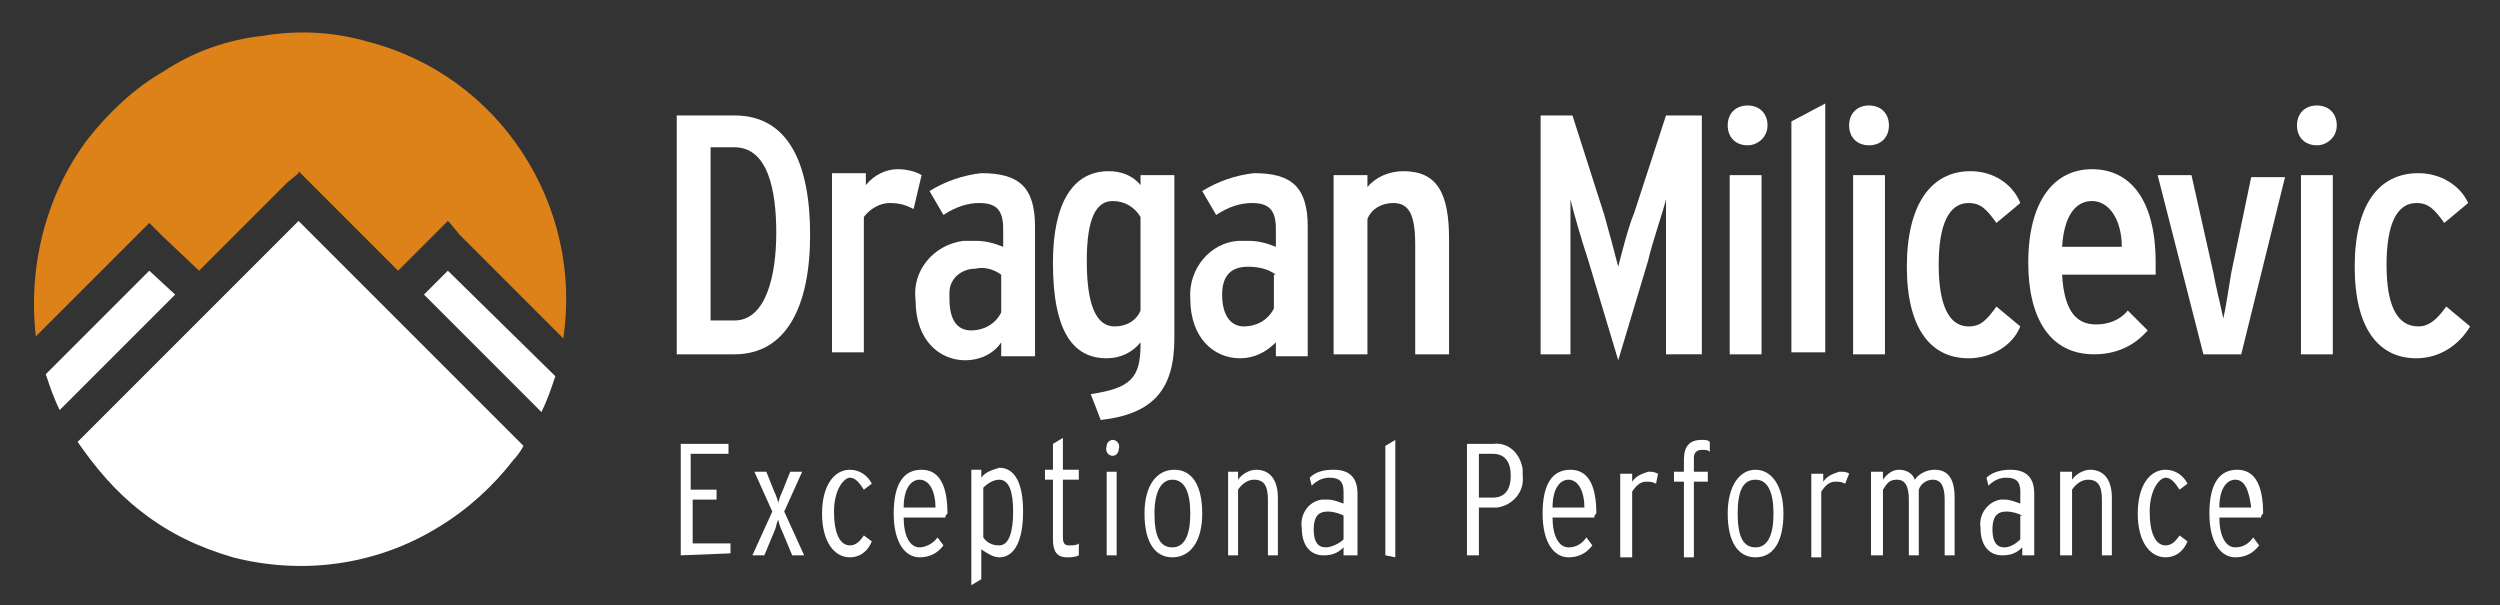 <svg xmlns="http://www.w3.org/2000/svg" xmlns:xlink="http://www.w3.org/1999/xlink" id="mats_vorne" x="0px" y="0px" viewBox="0 0 125.6 30.4" style="enable-background:new 0 0 125.6 30.4;" xml:space="preserve"><rect x="0" y="0" width="125.6" height="30.4" fill="#333333" stroke="none"/> <style type="text/css"> .st0{fill:none;} .st1{fill:#FFFFFF;} .st2{fill:#DC8219;} </style> <title>milicevic-logo</title> <rect x="-99.9" y="-12.7" class="st0" width="240.9" height="153.1"></rect> <path class="st1" d="M36.9,17.8H34v-12h2.9c2.7,0,3.8,2.4,3.8,6S39.5,17.8,36.9,17.8z M36.9,7.4h-1.2v8.7h1.2c1.6,0,2.1-2.3,2.1-4.4 S38.6,7.4,36.9,7.4L36.9,7.4z"></path> <path class="st1" d="M45.9,10.5c-0.4-0.2-0.7-0.3-1.2-0.3c-0.5,0-1,0.3-1.3,0.7v6.8h-1.6v-9h1.7v0.6c0.4-0.5,1-0.8,1.6-0.8 c0.4,0,0.9,0.1,1.2,0.3L45.9,10.5z"></path> <path class="st1" d="M50.3,17.8v-0.6c-0.4,0.6-1.1,0.9-1.8,0.9c-1.3,0-2.5-1-2.5-3c-0.2-1.5,0.9-2.8,2.4-3c0.2,0,0.4,0,0.6,0 c0.5,0,0.9,0.1,1.4,0.3v-0.9c0-0.9-0.3-1.3-1.2-1.3c-0.6,0-1.2,0.2-1.8,0.6l-0.7-1.2c0.8-0.5,1.7-0.8,2.6-0.9c1.9,0,2.7,0.7,2.7,2.7 v6.5H50.3z M50.3,13.8c-0.4-0.3-0.9-0.4-1.3-0.3c-0.7,0-1.3,0.5-1.3,1.2c0,0.1,0,0.2,0,0.3c0,1.1,0.4,1.6,1.1,1.6 c0.6,0,1.2-0.3,1.5-0.9V13.8z"></path> <path class="st1" d="M55.3,21.1l-0.5-1.3c2-0.3,2.5-0.8,2.5-2.5v-0.1c-0.4,0.5-1,0.8-1.7,0.8c-1.6,0-2.7-1.2-2.7-4.8 c0-3,1-4.6,2.8-4.6c0.6,0,1.2,0.2,1.6,0.7V8.8H59V17C59,19.5,58,20.8,55.3,21.1z M57.3,10.9c-0.3-0.5-0.8-0.8-1.4-0.8 c-0.8,0-1.3,0.8-1.3,3c0,2.3,0.5,3.3,1.4,3.3c0.6,0,1.1-0.3,1.3-0.8V10.9z"></path> <path class="st1" d="M64.1,17.8v-0.6c-0.5,0.5-1.1,0.8-1.8,0.8c-1.3,0-2.5-1-2.5-3c-0.1-1.5,1-2.8,2.4-2.9c0.2,0,0.3,0,0.5,0 c0.5,0,0.9,0.1,1.4,0.3v-0.9c0-0.9-0.3-1.3-1.2-1.3c-0.6,0-1.2,0.2-1.8,0.6l-0.7-1.2c0.8-0.5,1.7-0.8,2.6-0.9c1.9,0,2.7,0.7,2.7,2.7 v6.5H64.1z M64.1,13.8c-0.4-0.3-0.9-0.4-1.4-0.4c-0.8,0-1.3,0.4-1.3,1.4s0.4,1.6,1.1,1.6c0.6,0,1.2-0.3,1.5-0.9V13.8z"></path> <path class="st1" d="M71.1,17.8v-5.5c0-1.5-0.3-2.1-1.1-2.1c-0.6,0-1.1,0.3-1.3,0.8v6.8H67v-9h1.7v0.6c0.4-0.5,1.1-0.8,1.8-0.8 c1.7,0,2.3,1.1,2.3,3.4v5.8H71.1z"></path> <path class="st1" d="M83.7,17.8v-4.8c0-0.8,0-2.5,0-3c-0.1,0.5-0.7,2.2-0.9,3.1l-1.5,5l-1.5-5c-0.3-0.9-0.8-2.6-0.9-3.1 c0,0.5,0,2.2,0,3v4.8h-1.5v-12H79l1.6,5c0.2,0.7,0.6,2.2,0.7,2.6c0.1-0.4,0.5-2,0.8-2.7l1.6-4.9h1.8v12H83.7z"></path> <path class="st1" d="M87.8,7.3c-0.6,0-1-0.4-1-1s0.4-1,1-1s1,0.4,1,1S88.3,7.3,87.8,7.3z M86.9,17.8v-9h1.6v9H86.9z"></path> <path class="st1" d="M90,17.8V6.1l1.7-0.9v12.5H90z"></path> <path class="st1" d="M93.9,7.3c-0.6,0-1-0.4-1-1s0.4-1,1-1s1,0.4,1,1S94.5,7.3,93.9,7.3z M93.1,17.8v-9h1.6v9H93.1z"></path> <path class="st1" d="M98.9,18c-1.9,0-3.1-1.5-3.1-4.6S97,8.6,99,8.6c1.1,0,2.1,0.6,2.5,1.6l-1.2,1c-0.5-0.7-0.8-1-1.4-1 c-1,0-1.5,1.1-1.5,3.1s0.5,3.1,1.5,3.1c0.6,0,0.9-0.3,1.4-1l1.2,1C101.1,17.4,100,18,98.9,18z"></path> <path class="st1" d="M108.3,13.8h-4.7c0.1,1.8,0.7,2.5,1.7,2.5c0.6,0,1.2-0.2,1.6-0.7l1,1c-0.7,0.8-1.6,1.2-2.7,1.2 c-2.2,0-3.3-1.8-3.3-4.6c0-3.1,1.3-4.7,3.2-4.7s3.2,1.5,3.2,4.7C108.3,13.4,108.3,13.6,108.3,13.8z M105.1,10.1 c-0.8,0-1.4,0.7-1.5,2.3h3C106.6,11.1,106,10.1,105.1,10.1z"></path> <path class="st1" d="M112.6,17.8h-1.9l-2.3-9h1.7l1.1,4.9c0.1,0.6,0.4,1.8,0.5,2.3c0.1-0.4,0.3-1.7,0.4-2.3l1-4.8h1.7L112.6,17.8z"></path> <path class="st1" d="M116.4,7.3c-0.6,0-1-0.4-1-1s0.4-1,1-1s1,0.4,1,1S116.9,7.3,116.4,7.3z M115.6,17.8v-9h1.6v9H115.6z"></path> <path class="st1" d="M121.4,18c-1.9,0-3.1-1.5-3.1-4.6s1.2-4.7,3.2-4.7c1.1,0,2.1,0.6,2.5,1.5l-1.2,1c-0.5-0.7-0.8-1-1.4-1 c-1,0-1.5,1.1-1.5,3.1s0.5,3.1,1.6,3.1c0.5,0,0.9-0.3,1.4-1l1.2,1C123.5,17.4,122.5,18,121.4,18z"></path> <path class="st1" d="M34.2,27.9v-5.6h2.4v0.5h-1.9v1.8H36v0.5h-1.2v2.2h1.9v0.5L34.2,27.9z"></path> <path class="st1" d="M39.8,27.9l-0.5-1.2c-0.1-0.2-0.2-0.5-0.2-0.6c-0.1,0.2-0.1,0.4-0.2,0.6l-0.5,1.2h-0.6l1-2.2l-0.9-2h0.6l0.4,1 c0.1,0.2,0.2,0.5,0.2,0.6c0-0.1,0.1-0.4,0.2-0.6l0.4-1h0.6l-0.9,2l1,2.2L39.8,27.9z"></path> <path class="st1" d="M42.7,28c-0.8,0-1.4-0.8-1.4-2.2s0.6-2.2,1.4-2.2c0.5,0,0.9,0.3,1.1,0.7l-0.4,0.3c-0.2-0.3-0.4-0.6-0.7-0.6 s-0.8,0.6-0.8,1.7s0.3,1.7,0.8,1.7c0.3,0,0.5-0.2,0.7-0.5l0.4,0.3C43.6,27.7,43.2,28,42.7,28z"></path> <path class="st1" d="M47.5,26h-2.1c0,0.9,0.3,1.5,0.8,1.5c0.3,0,0.7-0.2,0.9-0.5l0.3,0.4c-0.3,0.4-0.7,0.6-1.2,0.6 c-0.7,0-1.3-0.7-1.3-2.2s0.5-2.2,1.4-2.2s1.3,0.8,1.3,2.2C47.5,25.9,47.5,25.9,47.5,26z M46.2,24.1c-0.4,0-0.8,0.4-0.8,1.4H47 C47,24.7,46.7,24.1,46.2,24.1L46.2,24.1z"></path> <path class="st1" d="M50.2,28c-0.3,0-0.6-0.2-0.9-0.4v1.5l-0.5,0.3v-5.8h0.5v0.4c0.2-0.3,0.6-0.4,0.9-0.5c0.8,0,1.2,0.8,1.2,2.2 S51,28,50.2,28z M50.2,24.1c-0.3,0-0.6,0.2-0.8,0.4v2.5c0.2,0.3,0.5,0.4,0.8,0.4c0.5,0,0.7-0.7,0.7-1.7S50.7,24.1,50.2,24.1z"></path> <path class="st1" d="M54.2,27.9C54,28,53.8,28,53.6,28c-0.5,0-0.7-0.3-0.7-0.9v-3h-0.4v-0.5h0.4v-1.3l0.5-0.3v1.6h0.8v0.5h-0.8V27 c0,0.3,0.1,0.4,0.3,0.4c0.2,0,0.4,0,0.5-0.1L54.2,27.9z"></path> <path class="st1" d="M55.9,22.9c-0.2,0-0.4-0.2-0.3-0.5c0-0.2,0.2-0.3,0.3-0.3c0.2,0,0.4,0.2,0.3,0.5C56.2,22.7,56.1,22.9,55.9,22.9 z M55.6,27.9v-4.2h0.5v4.2L55.6,27.9z"></path> <path class="st1" d="M58.9,28c-0.9,0-1.4-0.8-1.4-2.2s0.6-2.2,1.5-2.2s1.4,0.8,1.4,2.2S59.8,28,58.9,28z M58.9,24.1 c-0.5,0-0.9,0.5-0.9,1.7s0.3,1.7,0.9,1.7s0.9-0.6,0.9-1.7S59.5,24.1,58.9,24.1z"></path> <path class="st1" d="M63.7,27.9v-2.8c0-0.7-0.2-1-0.7-1c-0.3,0-0.6,0.2-0.8,0.5v3.3h-0.5v-4.2h0.5v0.4c0.2-0.3,0.6-0.5,0.9-0.5 c0.7,0,1.1,0.5,1.1,1.4v2.9H63.7z"></path> <path class="st1" d="M67.5,27.9v-0.4c-0.3,0.3-0.6,0.4-1,0.4c-0.6,0-1.1-0.4-1.1-1.4c-0.1-0.6,0.3-1.3,1-1.4c0.1,0,0.2,0,0.3,0 c0.3,0,0.5,0.1,0.8,0.2v-0.6c0-0.5-0.2-0.7-0.7-0.7c-0.3,0-0.6,0.1-0.9,0.4L65.8,24c0.3-0.3,0.7-0.4,1.2-0.4c0.7,0,1.2,0.3,1.2,1.2 v3.1L67.5,27.9z M67.5,25.9c-0.2-0.1-0.5-0.2-0.8-0.2c-0.5,0-0.7,0.3-0.7,0.9s0.2,0.9,0.6,0.9c0.3,0,0.7-0.2,0.9-0.4L67.5,25.9z"></path> <path class="st1" d="M69.6,27.9v-5.5l0.5-0.3v5.9L69.6,27.9z"></path> <path class="st1" d="M75,25.5h-0.7v2.4h-0.6v-5.6H75c0.8-0.1,1.4,0.5,1.5,1.3c0,0.1,0,0.2,0,0.3c0.1,0.8-0.5,1.5-1.3,1.6 C75.1,25.5,75.1,25.5,75,25.5z M75,22.8h-0.7V25H75c0.6,0,0.9-0.4,0.9-1.1S75.6,22.8,75,22.8z"></path> <path class="st1" d="M80.1,26H78c0,0.9,0.3,1.5,0.8,1.5c0.4,0,0.7-0.2,0.9-0.5l0.3,0.4c-0.3,0.4-0.7,0.6-1.2,0.6 c-0.7,0-1.3-0.7-1.3-2.2s0.5-2.2,1.4-2.2s1.3,0.8,1.3,2.2C80.1,25.9,80.1,25.9,80.1,26z M78.8,24.1c-0.4,0-0.8,0.4-0.8,1.4h1.6 C79.6,24.7,79.3,24.1,78.8,24.1L78.8,24.1z"></path> <path class="st1" d="M83.2,24.3c-0.2-0.1-0.3-0.1-0.5-0.1c-0.3,0-0.5,0.2-0.7,0.5v3.3h-0.6v-4.2H82v0.4c0.2-0.3,0.5-0.4,0.8-0.5 c0.2,0,0.3,0,0.5,0.1L83.2,24.3z"></path> <path class="st1" d="M85.5,22.6c-0.2,0-0.4,0.1-0.4,0.4v0.7h0.7v0.5h-0.7v3.8h-0.5v-3.8h-0.5v-0.5h0.5v-0.6c0-0.7,0.3-1,0.9-1 c0.2,0,0.3,0,0.4,0.1v0.5C85.8,22.6,85.7,22.6,85.5,22.6z"></path> <path class="st1" d="M88.2,28c-0.9,0-1.4-0.8-1.4-2.2s0.6-2.2,1.4-2.2s1.4,0.8,1.4,2.2S89.1,28,88.2,28z M88.2,24.1 c-0.6,0-0.9,0.5-0.9,1.7s0.3,1.7,0.9,1.7s0.9-0.6,0.9-1.7S88.8,24.1,88.2,24.1z"></path> <path class="st1" d="M92.7,24.3c-0.2-0.1-0.3-0.1-0.5-0.1c-0.3,0-0.5,0.2-0.7,0.5v3.3H91v-4.2h0.6v0.4c0.2-0.3,0.5-0.4,0.8-0.5 c0.2,0,0.4,0,0.5,0.1L92.7,24.3z"></path> <path class="st1" d="M97.7,27.9v-2.8c0-0.7-0.2-1-0.6-1c-0.3,0-0.6,0.2-0.7,0.5v3.3h-0.5v-2.8c0-0.7-0.2-1-0.6-1s-0.5,0.2-0.7,0.5 v3.3H94v-4.2h0.6v0.4c0.2-0.3,0.5-0.5,0.8-0.5c0.4,0,0.7,0.2,0.8,0.5c0.2-0.3,0.6-0.5,1-0.5c0.7,0,1,0.5,1,1.4v2.9H97.7z"></path> <path class="st1" d="M101.6,27.9v-0.4c-0.3,0.3-0.6,0.4-1,0.4c-0.6,0-1.1-0.4-1.1-1.4c-0.1-0.7,0.4-1.3,1-1.4c0.1,0,0.2,0,0.2,0 c0.3,0,0.5,0.1,0.8,0.2v-0.6c0-0.5-0.2-0.7-0.7-0.7c-0.3,0-0.6,0.1-0.9,0.4L99.8,24c0.3-0.3,0.8-0.4,1.2-0.4c0.7,0,1.2,0.3,1.2,1.2 v3.1H101.6z M101.6,25.9c-0.2-0.1-0.5-0.2-0.8-0.2c-0.5,0-0.7,0.3-0.7,0.9s0.2,0.9,0.6,0.9c0.3,0,0.6-0.2,0.8-0.4V25.9z"></path> <path class="st1" d="M105.6,27.9v-2.8c0-0.7-0.2-1-0.7-1c-0.3,0-0.6,0.2-0.8,0.5v3.3h-0.6v-4.2h0.6v0.4c0.2-0.3,0.6-0.5,0.9-0.5 c0.7,0,1.1,0.5,1.1,1.4v2.9H105.6z"></path> <path class="st1" d="M108.8,28c-0.8,0-1.4-0.8-1.4-2.2s0.6-2.2,1.4-2.2c0.5,0,0.9,0.3,1.1,0.7l-0.4,0.3c-0.2-0.3-0.4-0.6-0.7-0.6 s-0.8,0.6-0.8,1.7s0.3,1.7,0.8,1.7c0.3,0,0.5-0.2,0.7-0.5l0.4,0.3C109.7,27.7,109.3,28,108.8,28z"></path> <path class="st1" d="M113.6,26h-2.1c0,0.9,0.3,1.5,0.8,1.5c0.4,0,0.7-0.2,0.9-0.5l0.3,0.4c-0.3,0.4-0.7,0.6-1.2,0.6 c-0.7,0-1.3-0.7-1.3-2.2s0.5-2.2,1.4-2.2s1.3,0.8,1.3,2.2C113.6,25.9,113.6,25.9,113.6,26z M112.3,24.1c-0.4,0-0.8,0.4-0.8,1.4h1.6 C113,24.7,112.8,24.1,112.3,24.1L112.3,24.1z"></path> <path class="st2" d="M23.1,11.8l5.2,5.2c1-6.7-3.2-13.2-9.8-14.9c-1.7-0.5-3.5-0.6-5.3-0.3c-1.8,0.2-3.5,0.8-5,1.8 C6.8,4.4,5.5,5.6,4.4,7c-2.1,2.8-3,6.4-2.6,9.9l5.1-5.1l0.5-0.5l0.1-0.1l0.1,0.1l0.5,0.5l1.9,1.8l4.4-4.4L15,8.7V8.6l0.1,0.1 l0.5,0.5l4.4,4.4l1.9-1.9l0.5-0.5l0.1-0.1l0.1,0.1L23.1,11.8z"></path> <path class="st1" d="M22.5,13.6l-1.2,1.2l5.9,5.9c0.3-0.6,0.5-1.2,0.7-1.8L22.5,13.6z"></path> <path class="st1" d="M7.5,13.6l-5.2,5.2c0.2,0.6,0.4,1.2,0.7,1.8l5.8-5.8L7.5,13.6z"></path> <path class="st1" d="M25.8,23.1c0.2-0.2,0.4-0.5,0.5-0.7l-6.9-6.9L15,11.1l-4.4,4.4l-6.7,6.7c0.9,1.3,1.9,2.5,3.2,3.5 c1.4,1.1,2.9,1.8,4.6,2.3c3.5,0.9,7.2,0.4,10.3-1.5C23.5,25.6,24.8,24.4,25.8,23.1z"></path> </svg>